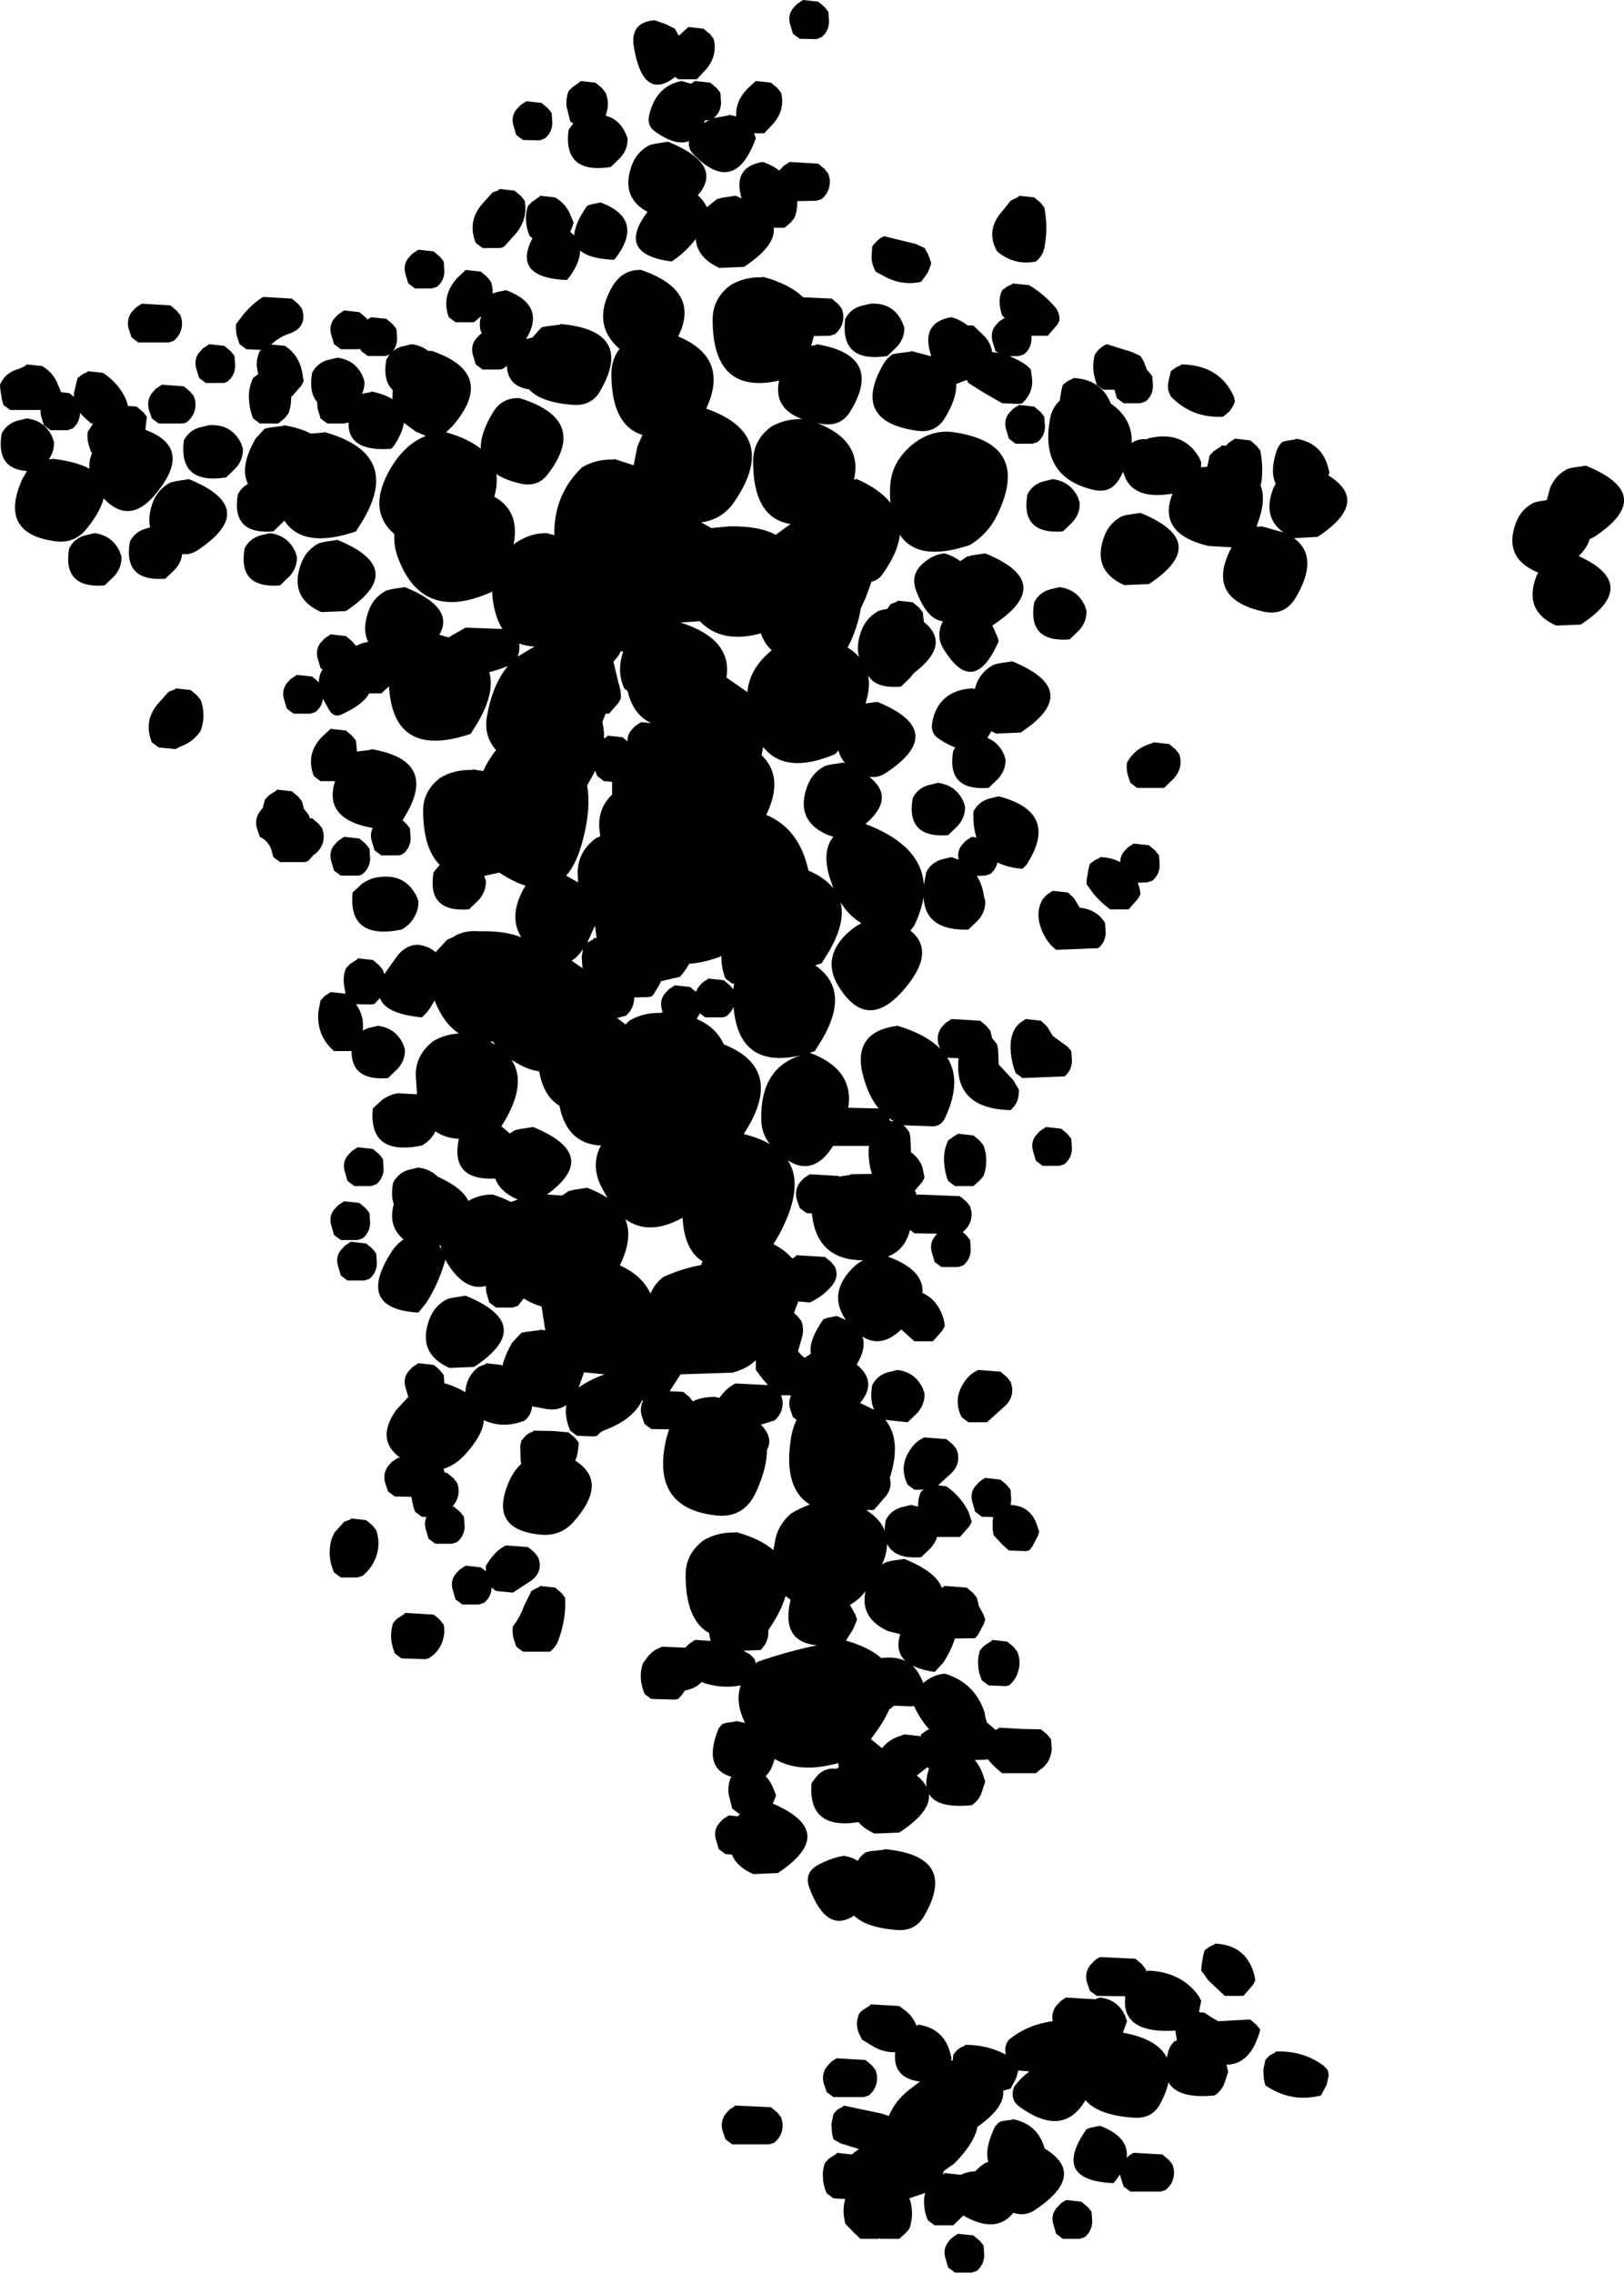 <?xml version="1.0" encoding="UTF-8" standalone="no"?>
<svg xmlns:xlink="http://www.w3.org/1999/xlink" height="336.8px" width="240.65px" xmlns="http://www.w3.org/2000/svg">
  <g transform="matrix(1.0, 0.0, 0.0, 1.0, 120.3, 168.4)">
    <path d="M47.4 -116.25 L48.7 -115.65 49.15 -114.9 49.45 -114.15 49.65 -113.6 49.9 -113.35 50.45 -112.65 50.55 -111.15 Q50.5 -109.75 49.45 -108.9 L48.7 -108.65 46.2 -108.65 45.2 -109.4 44.85 -110.65 43.2 -110.65 42.2 -111.4 41.8 -112.95 Q41.55 -114.45 41.95 -115.9 L42.5 -116.6 43.2 -117.15 43.7 -117.4 47.4 -116.25 M53.2 -113.4 L53.95 -113.95 54.25 -114.1 54.65 -114.25 54.7 -114.4 Q60.45 -114.35 62.55 -109.6 L62.7 -108.9 62.4 -108.2 61.9 -107.45 60.95 -106.65 Q56.35 -106.4 53.2 -109.65 L52.85 -110.45 Q52.7 -111.15 52.85 -111.9 L53.2 -113.4 M58.6 -99.25 L58.95 -100.9 59.55 -101.55 60.65 -102.25 60.7 -102.4 61.35 -102.35 61.8 -102.8 62.7 -103.4 64.95 -103.15 65.9 -102.35 66.45 -101.65 Q66.9 -99.45 66.65 -97.15 L66.5 -96.45 Q67.35 -94.4 66.1 -90.95 L65.9 -90.35 66.7 -90.4 69.9 -89.5 Q66.7 -91.75 68.4 -96.1 L68.75 -96.75 Q67.85 -98.45 68.85 -101.55 69.1 -102.3 69.7 -102.9 L70.2 -103.05 71.7 -103.3 71.7 -103.4 Q75.55 -102.8 76.5 -99.15 L76.7 -98.4 76.55 -97.95 Q82.85 -94.05 74.95 -88.85 L71.45 -88.65 Q75.3 -85.85 71.65 -79.75 70.0 -77.05 66.8 -77.8 58.2 -79.75 62.2 -87.3 L58.75 -87.5 Q51.1 -89.35 53.45 -95.25 47.2 -94.2 46.15 -98.5 L45.55 -97.4 Q44.3 -95.25 41.8 -95.8 33.7 -97.65 35.3 -106.35 35.6 -108.0 36.75 -109.05 L36.75 -109.15 37.0 -110.65 37.2 -111.4 37.95 -111.95 38.25 -112.1 38.65 -112.25 38.7 -112.4 Q42.9 -112.2 44.3 -108.6 47.55 -106.35 47.4 -102.75 48.35 -103.45 49.7 -103.3 L49.7 -103.4 Q54.95 -104.75 57.4 -100.6 L57.7 -99.9 57.65 -99.15 58.6 -99.25 M48.7 -92.4 Q59.35 -88.05 49.95 -81.85 L46.3 -81.7 Q41.35 -83.9 43.4 -89.1 44.15 -90.95 45.95 -91.9 L46.7 -92.1 48.7 -92.4 M112.7 -99.1 L114.7 -99.4 Q125.35 -95.05 115.95 -88.85 L115.25 -88.5 Q114.95 -87.3 113.65 -86.0 122.9 -81.75 113.95 -75.85 L110.3 -75.7 Q105.35 -77.9 107.4 -83.1 L107.65 -83.55 107.3 -83.7 Q102.35 -85.9 104.4 -91.1 105.15 -92.95 106.95 -93.9 L107.7 -94.1 108.9 -94.3 109.4 -96.1 Q110.15 -97.95 111.95 -98.9 L112.7 -99.1 M30.7 -139.4 L32.95 -139.15 33.9 -138.35 34.45 -137.65 Q35.05 -134.65 34.45 -131.65 34.2 -130.45 33.2 -129.65 30.05 -129.0 27.45 -131.15 25.65 -134.35 28.35 -137.25 L29.45 -138.65 30.25 -139.05 30.65 -139.25 30.7 -139.4 M-14.55 -162.65 Q-13.95 -160.25 -15.6 -158.2 L-17.05 -156.65 -19.8 -156.65 -20.25 -157.0 Q-24.95 -153.35 -26.35 -161.3 -27.05 -165.1 -23.3 -165.4 L-21.6 -164.8 -20.3 -164.15 -19.7 -163.1 -19.6 -163.2 -18.3 -164.4 -16.05 -164.15 -15.1 -163.35 -14.55 -162.65 M2.55 -165.15 Q2.5 -163.75 1.45 -162.9 L0.7 -162.6 -1.8 -162.65 -2.8 -163.4 -3.25 -164.9 Q-3.55 -166.2 -2.8 -167.15 L-2.2 -167.8 -1.3 -168.4 0.95 -168.15 1.9 -167.35 2.45 -166.65 2.55 -165.15 M-23.35 -149.0 Q-24.45 -149.85 -24.1 -151.35 -23.1 -155.65 -19.3 -156.4 L-17.9 -156.0 -17.3 -156.4 -15.05 -156.15 -14.1 -155.35 -13.55 -154.65 -13.45 -153.15 Q-13.5 -151.75 -14.55 -150.9 L-12.3 -151.3 -12.3 -151.4 -11.2 -151.15 Q-11.35 -153.35 -9.6 -155.2 L-8.3 -156.4 -6.05 -156.15 -5.1 -155.35 -4.55 -154.65 Q-3.95 -152.25 -5.6 -150.2 L-7.05 -148.65 -8.55 -148.65 -8.3 -147.9 Q-11.45 -139.2 -17.6 -145.6 -18.35 -146.4 -18.2 -147.5 -20.2 -146.7 -23.35 -149.0 M-23.25 -147.1 L-21.3 -147.4 Q-12.95 -144.0 -16.9 -139.45 -16.1 -138.8 -15.55 -137.7 L-14.05 -138.9 -13.3 -139.1 -11.3 -139.4 -10.4 -139.0 Q-11.8 -143.65 -7.3 -144.4 -5.85 -143.95 -4.8 -143.1 L-4.8 -143.15 -4.2 -143.8 -3.3 -144.4 0.95 -144.15 1.9 -143.35 2.45 -142.65 2.65 -141.9 Q2.85 -140.1 1.45 -138.9 L0.7 -138.65 -2.15 -138.6 -2.15 -138.4 Q-2.15 -137.25 -2.55 -136.15 L-3.1 -135.45 -4.05 -134.65 -5.65 -134.65 Q-5.3 -132.0 -10.05 -128.85 L-13.7 -128.7 Q-17.0 -130.2 -17.2 -133.0 -18.35 -131.45 -20.05 -130.15 L-20.8 -129.65 Q-29.1 -130.75 -24.35 -137.0 -28.5 -139.25 -26.6 -144.1 -25.85 -145.95 -24.05 -146.9 L-23.25 -147.1 M-31.1 -155.35 L-30.55 -154.65 Q-29.95 -153.15 -30.45 -151.6 L-30.55 -151.25 Q-28.55 -150.75 -27.6 -148.65 L-27.3 -147.9 Q-27.25 -146.25 -28.4 -145.0 L-29.8 -143.65 Q-36.9 -142.55 -36.05 -149.15 L-35.35 -150.1 -35.8 -150.4 -36.35 -152.65 Q-36.45 -153.8 -36.05 -154.9 L-35.45 -155.5 -34.35 -156.25 -34.3 -156.4 -32.05 -156.15 -31.1 -155.35 M-32.75 -138.1 L-31.3 -138.4 Q-24.9 -136.0 -28.85 -130.45 L-29.3 -129.9 Q-32.95 -130.05 -34.35 -131.3 -34.3 -129.65 -35.85 -127.45 L-36.3 -126.9 Q-44.45 -127.25 -41.4 -133.1 L-41.8 -133.4 Q-42.3 -134.5 -42.35 -135.65 -42.45 -136.8 -42.05 -137.9 L-41.45 -138.5 -40.35 -139.25 -40.3 -139.4 -38.05 -139.15 Q-36.6 -138.3 -35.9 -136.85 L-35.3 -135.4 -35.55 -134.65 -35.8 -134.05 -35.2 -133.5 Q-35.15 -135.25 -33.3 -137.9 L-32.75 -138.1 M-15.85 -150.55 L-16.0 -150.15 -15.25 -150.6 -15.3 -150.6 -15.85 -150.55 M2.95 -124.15 L3.9 -123.35 4.45 -122.65 4.65 -121.9 Q4.85 -120.1 3.45 -118.9 L2.7 -118.65 0.3 -118.6 -0.1 -117.15 0.7 -117.3 0.7 -117.4 Q10.8 -115.7 5.65 -107.35 4.3 -105.25 1.75 -105.55 L0.85 -105.7 Q7.55 -103.05 6.25 -97.35 L6.7 -97.4 Q10.05 -95.9 11.65 -93.9 11.55 -94.95 11.6 -96.15 11.7 -99.8 14.75 -102.4 17.5 -104.7 20.7 -104.4 32.75 -102.8 27.4 -91.95 26.1 -89.3 23.45 -87.65 15.75 -85.05 13.05 -89.15 12.75 -86.5 10.5 -83.35 9.9 -82.45 8.85 -82.2 L7.95 -79.75 7.25 -78.25 Q6.95 -76.1 5.8 -73.45 L5.3 -72.45 Q6.3 -71.85 7.0 -71.05 6.5 -72.8 7.4 -75.1 8.15 -76.95 9.95 -77.9 L10.7 -78.1 11.15 -78.15 11.7 -78.9 12.65 -79.25 12.7 -79.4 14.95 -79.15 15.9 -78.35 16.45 -77.65 16.6 -76.25 Q20.75 -72.9 15.1 -68.65 L14.6 -68.0 13.2 -66.65 Q9.5 -66.35 8.35 -68.3 8.7 -66.45 7.95 -64.15 L9.7 -64.4 Q20.35 -60.05 10.95 -53.85 9.85 -53.1 8.5 -53.3 12.5 -50.2 7.95 -46.3 16.25 -43.15 16.6 -37.25 L16.95 -39.15 Q17.7 -40.6 19.25 -41.05 L20.7 -41.4 21.75 -41.0 Q21.5 -42.25 22.2 -43.15 L22.8 -43.8 23.7 -44.4 24.4 -44.3 Q23.85 -45.95 23.95 -48.15 24.7 -49.6 26.25 -50.05 L27.7 -50.4 Q36.85 -48.0 31.8 -40.25 L31.2 -39.65 Q29.0 -39.85 27.5 -40.6 27.3 -39.6 26.45 -38.9 L25.7 -38.65 24.45 -38.6 Q25.25 -37.35 25.5 -35.65 L25.7 -34.9 Q25.75 -33.25 24.6 -32.0 L23.2 -30.65 Q16.8 -30.45 16.55 -35.45 16.25 -33.45 15.15 -31.2 L14.6 -30.5 Q18.45 -27.45 13.8 -21.95 8.2 -15.25 3.9 -22.35 1.6 -26.2 4.75 -29.6 5.95 -30.9 7.35 -31.6 5.5 -32.7 4.25 -34.7 5.15 -31.25 1.75 -26.15 L1.45 -25.65 0.5 -25.35 Q6.25 -21.4 0.75 -13.15 L0.45 -12.65 -0.3 -12.4 Q6.3 -9.95 5.4 -4.25 L9.9 -4.15 Q8.5 -5.85 7.7 -8.6 5.7 -15.5 12.7 -16.4 16.9 -15.15 19.0 -13.0 L18.95 -13.15 Q18.25 -14.8 19.2 -16.15 L19.8 -16.8 20.7 -17.4 24.95 -17.15 25.9 -16.35 26.45 -15.65 26.65 -14.9 26.7 -14.55 26.9 -14.35 27.45 -13.65 27.6 -12.9 27.7 -10.65 29.85 -8.35 30.7 -6.9 30.65 -6.15 Q30.5 -4.8 29.45 -3.9 20.95 -4.1 21.75 -11.6 L20.2 -11.65 20.0 -11.8 Q22.35 -8.25 19.7 -2.65 19.2 -1.65 18.1 -1.5 L13.6 -1.65 13.9 -1.35 14.45 -0.65 14.6 0.1 14.7 2.35 Q15.95 3.25 16.4 4.6 L16.7 6.1 16.35 6.75 15.25 8.05 15.45 8.35 15.5 8.7 15.7 8.6 21.95 8.85 22.9 9.65 23.45 10.35 23.65 11.1 Q23.85 12.9 22.45 14.1 L22.35 14.15 22.9 14.65 23.45 15.35 23.55 16.85 Q23.5 18.2 22.45 19.1 L21.7 19.35 19.2 19.35 18.2 18.6 17.75 17.05 Q17.45 15.8 18.2 14.85 L18.55 14.4 15.2 14.35 14.55 13.85 14.45 14.2 Q13.65 16.9 11.25 17.8 16.65 19.75 16.4 23.2 18.8 24.25 19.6 27.35 L19.7 28.1 19.35 28.75 17.95 30.35 15.2 30.35 13.25 28.6 Q10.3 31.45 7.5 29.65 8.1 31.4 6.65 33.8 9.8 36.35 7.15 39.5 L9.25 40.5 Q8.55 39.15 8.95 36.85 9.7 35.4 11.25 34.95 L12.7 34.6 Q15.35 34.95 16.45 37.35 L16.7 38.1 Q16.75 39.75 15.6 41.0 L14.2 42.35 10.9 42.0 Q13.35 45.05 11.55 50.6 11.95 51.95 11.05 53.2 L9.2 55.35 8.25 55.35 8.1 55.4 Q10.1 56.65 10.8 58.4 10.8 57.65 10.95 56.85 11.7 55.4 13.25 54.95 L14.7 54.6 15.75 54.85 Q15.7 53.65 16.2 52.6 L16.6 52.35 15.2 52.35 14.2 51.6 Q13.0 49.2 14.25 46.95 15.2 45.2 16.7 44.6 L19.95 44.85 20.9 45.65 21.45 46.35 Q22.25 48.55 20.45 50.1 L18.7 51.7 19.95 51.85 Q22.15 53.4 23.25 55.7 L23.7 57.1 23.35 57.75 21.95 59.35 18.55 59.35 Q18.3 60.25 17.6 61.0 L16.2 62.35 Q12.2 62.65 11.15 60.35 11.15 61.75 10.4 63.45 L10.95 63.1 11.7 62.9 13.7 62.6 Q18.5 64.55 19.25 66.9 L19.7 66.6 22.95 66.85 23.9 67.65 24.45 68.35 24.65 69.1 24.7 69.5 25.45 70.85 25.7 71.6 25.45 72.3 24.65 73.8 24.2 74.35 21.2 74.4 Q20.6 76.25 19.5 77.95 L18.2 79.35 Q16.15 79.05 14.9 78.4 15.85 79.3 16.45 80.85 L16.5 81.0 Q17.95 79.75 19.7 79.6 24.15 80.95 25.6 85.35 L25.7 86.0 25.95 86.85 26.9 87.65 27.2 87.95 27.25 87.9 27.65 87.75 27.7 87.6 31.2 87.8 33.95 87.85 34.9 88.65 35.45 89.35 35.55 90.8 Q35.4 92.8 33.75 93.9 L33.2 94.35 28.2 94.35 27.25 93.55 26.5 92.8 26.1 92.3 25.7 92.35 24.15 92.4 Q25.0 93.4 25.45 94.85 L25.7 95.6 25.2 97.1 Q24.85 98.3 23.7 99.1 18.55 99.6 17.35 97.4 17.7 100.05 12.95 103.15 L9.3 103.3 Q7.75 102.6 6.9 101.6 -0.6 102.8 -0.05 95.85 L0.5 95.1 Q1.7 93.45 3.7 93.7 L3.7 93.6 4.0 93.55 3.9 92.85 Q-1.75 94.45 -5.5 92.25 L-5.8 93.1 Q-6.1 94.05 -6.85 94.8 -6.3 95.35 -5.9 96.15 L-5.3 97.6 -5.55 98.3 -5.8 98.85 Q4.1 103.1 -5.05 109.15 L-8.7 109.3 Q-11.15 108.2 -11.85 106.4 L-12.8 106.35 -13.8 105.6 -14.25 104.05 Q-14.55 102.8 -13.8 101.85 L-13.2 101.2 -12.3 100.6 -10.95 100.75 -10.65 100.35 -10.8 100.35 -11.8 99.6 -12.35 97.35 Q-12.45 96.15 -12.05 95.1 L-11.9 94.9 Q-16.25 93.65 -13.8 87.7 L-13.3 87.1 -12.75 86.9 -11.3 86.7 -11.3 86.6 -9.9 86.9 -10.2 86.25 Q-11.3 83.6 -10.55 81.35 -13.55 81.9 -16.35 80.85 -17.2 81.8 -18.8 82.1 L-19.3 82.8 -19.8 83.35 -20.3 83.45 -23.8 83.35 -24.8 82.6 -25.05 81.85 Q-25.65 79.95 -25.05 78.1 L-24.5 77.35 Q-23.6 76.05 -22.3 75.7 L-22.3 75.6 -18.75 75.75 -18.2 75.2 -17.3 74.6 -15.0 74.75 -15.15 74.05 -15.2 73.6 Q-18.75 71.65 -18.7 64.85 -18.65 61.8 -16.05 59.85 -13.95 58.6 -11.3 58.7 L-11.3 58.6 Q-7.65 59.6 -5.7 61.3 L-5.35 59.45 Q-4.8 57.35 -3.05 55.85 -1.7 55.05 -0.3 54.55 -4.25 52.1 -3.1 44.75 -2.85 43.15 -2.25 42.0 L-2.8 41.6 -3.05 40.85 Q-3.6 39.55 -3.1 38.45 L-3.15 38.35 -4.55 38.35 -4.35 39.1 Q-4.15 40.9 -5.55 42.1 L-7.55 42.7 Q-5.65 44.65 -6.65 46.45 -6.65 49.1 -8.2 52.55 -10.0 56.65 -14.25 56.15 -24.0 55.05 -21.55 44.7 L-21.15 43.4 -23.8 43.35 -24.8 42.6 -25.05 41.85 Q-25.65 40.4 -25.0 39.15 L-25.15 39.1 Q-26.5 41.95 -30.65 43.5 -31.3 43.7 -31.8 44.35 L-32.3 44.45 -34.8 44.35 -35.8 43.6 Q-36.45 42.15 -36.45 40.6 L-36.4 39.8 Q-37.55 40.65 -39.25 40.4 L-41.45 40.0 Q-41.55 41.25 -42.55 42.1 -45.75 43.35 -48.6 42.05 -48.75 44.25 -51.35 47.1 -52.85 48.75 -54.6 49.25 L-54.55 49.35 -54.4 49.8 -54.05 49.85 -53.1 50.65 -52.55 51.35 Q-51.9 53.25 -53.25 54.85 L-53.05 54.85 -52.1 55.65 -51.55 56.35 -51.45 57.85 Q-51.5 59.2 -52.55 60.1 L-53.3 60.35 -55.8 60.35 -56.8 59.6 -57.25 58.05 Q-57.45 57.15 -57.1 56.4 L-57.8 56.35 -58.8 55.6 -59.05 54.85 -59.35 53.4 -61.8 53.35 -62.8 52.6 -63.05 51.85 Q-63.75 50.2 -62.8 48.85 L-62.2 48.2 -61.3 47.6 -61.0 47.6 Q-64.7 44.95 -61.6 40.55 L-59.8 38.6 -60.25 37.05 Q-60.55 35.8 -59.8 34.85 L-59.2 34.2 -58.3 33.6 -56.05 33.85 Q-55.55 34.2 -55.1 34.65 L-54.55 35.35 -54.45 36.6 -54.3 36.6 Q-52.55 37.15 -51.35 37.9 L-51.25 37.1 Q-50.85 35.2 -49.3 34.1 L-48.35 33.75 -48.3 33.6 -46.05 33.85 -45.85 34.0 Q-45.5 32.45 -44.4 30.55 L-43.05 29.1 -42.3 28.95 -40.3 28.7 -40.3 28.6 -39.5 28.75 -40.05 25.2 Q-41.45 24.8 -42.7 24.0 L-43.55 25.1 -44.3 25.35 -46.8 25.35 -47.8 24.6 -48.25 23.05 -48.3 22.15 Q-51.45 23.0 -54.1 18.65 L-54.3 18.25 Q-55.1 21.15 -56.6 23.8 L-57.2 24.75 -58.3 26.1 Q-67.65 25.55 -62.35 17.2 -61.6 16.0 -60.5 15.25 -62.85 13.3 -61.95 10.05 -62.4 8.75 -62.05 6.85 -61.3 5.4 -59.75 4.95 L-58.3 4.6 Q-56.55 4.85 -55.45 5.95 -51.8 7.6 -50.9 9.55 -49.25 8.6 -47.3 8.6 -45.75 9.1 -44.6 9.7 L-43.55 9.35 -43.7 9.3 Q-46.25 8.15 -46.9 6.25 -53.65 6.55 -52.3 0.35 -54.35 0.25 -55.75 -0.75 L-55.8 -0.7 Q-56.5 0.65 -57.8 1.35 -65.75 2.95 -65.05 -4.15 L-63.65 -5.45 Q-62.35 -6.3 -61.3 -6.4 L-58.5 -6.25 -58.7 -9.15 Q-58.65 -12.2 -56.05 -14.15 -54.35 -15.15 -52.3 -15.25 -54.6 -16.8 -55.9 -20.15 L-56.55 -19.05 Q-57.05 -18.3 -57.8 -17.65 -63.15 -18.15 -64.0 -20.5 L-64.8 -19.65 -65.3 -19.55 -67.55 -19.6 Q-66.3 -17.9 -66.55 -15.7 L-65.75 -16.05 -64.3 -16.4 Q-61.65 -16.05 -60.55 -13.65 L-60.3 -12.9 Q-60.25 -11.25 -61.4 -10.0 L-62.8 -8.65 Q-68.25 -8.2 -68.2 -12.65 L-68.3 -12.65 -70.8 -12.65 Q-73.5 -15.0 -73.1 -18.65 L-72.8 -20.15 -72.2 -20.8 -71.3 -21.4 -69.1 -21.15 -69.35 -22.65 Q-69.45 -23.85 -69.05 -24.9 L-68.45 -25.55 -67.35 -26.25 -67.3 -26.4 -65.05 -26.15 -64.1 -25.35 -63.55 -24.65 -63.35 -24.05 -61.4 -26.8 Q-60.05 -28.45 -58.3 -28.4 -56.75 -28.2 -55.75 -27.3 L-54.05 -29.15 -53.15 -29.55 Q-51.55 -30.6 -49.3 -30.4 -45.45 -30.5 -43.05 -29.5 -45.0 -32.6 -42.65 -36.8 L-42.4 -37.15 Q-44.2 -37.7 -46.3 -39.1 L-48.55 -38.6 -48.3 -37.9 Q-48.25 -36.25 -49.4 -35.0 L-50.8 -33.65 Q-57.1 -33.15 -56.05 -39.15 L-55.15 -40.25 Q-57.55 -42.65 -57.6 -48.15 -57.65 -51.2 -55.05 -53.15 -52.95 -54.4 -50.3 -54.3 L-50.3 -54.4 -48.7 -54.15 Q-47.95 -55.8 -46.8 -57.25 L-47.0 -57.5 Q-48.6 -59.5 -48.15 -62.2 -47.35 -66.9 -45.05 -69.7 -46.4 -69.15 -47.8 -68.8 -46.8 -65.35 -50.25 -60.15 L-50.55 -59.65 Q-62.05 -55.8 -62.65 -66.7 L-63.8 -65.65 -65.6 -65.65 Q-66.45 -64.0 -69.75 -62.5 -70.8 -62.05 -71.5 -63.15 L-72.45 -64.85 Q-72.6 -63.65 -73.55 -62.9 L-74.3 -62.65 -76.8 -62.65 -77.8 -63.4 -78.25 -64.9 Q-78.55 -66.2 -77.8 -67.15 L-77.2 -67.8 -76.3 -68.4 -74.05 -68.15 -73.1 -67.35 -73.05 -67.3 Q-73.05 -68.35 -72.5 -69.2 L-72.8 -69.4 -73.25 -70.9 Q-73.55 -72.2 -72.8 -73.15 L-72.2 -73.8 -71.3 -74.4 -69.05 -74.15 -68.1 -73.35 -67.55 -72.7 -66.75 -73.05 -65.75 -73.3 Q-66.7 -75.25 -65.6 -78.1 -64.85 -79.95 -63.05 -80.9 L-62.25 -81.1 -60.3 -81.4 Q-52.8 -78.35 -55.2 -74.35 L-53.85 -73.95 -51.3 -75.4 -45.85 -75.2 Q-47.15 -77.2 -47.4 -80.8 L-47.55 -80.65 Q-57.7 -76.1 -61.3 -85.7 -62.0 -87.55 -61.85 -89.25 -66.0 -92.8 -62.45 -98.95 -60.3 -102.6 -57.2 -103.8 L-58.7 -104.45 -60.45 -105.75 Q-60.65 -104.3 -61.85 -102.45 L-62.3 -101.9 Q-68.8 -101.4 -68.65 -105.8 L-69.3 -105.65 -71.8 -105.65 -72.8 -106.4 -73.25 -107.9 -73.3 -108.85 Q-74.55 -110.2 -74.05 -113.15 -73.3 -114.6 -71.75 -115.05 L-70.3 -115.4 Q-67.65 -115.05 -66.55 -112.65 L-66.3 -111.9 Q-66.25 -110.9 -66.65 -110.05 L-65.3 -110.3 -65.3 -110.4 Q-63.35 -110.0 -62.15 -109.25 L-62.1 -110.6 Q-63.6 -112.0 -63.05 -115.15 L-62.55 -115.9 Q-62.9 -115.65 -63.3 -115.65 L-65.8 -115.65 -66.8 -116.4 -66.9 -116.7 -67.3 -116.65 -69.8 -116.65 -70.8 -117.4 -71.25 -118.9 Q-71.55 -120.2 -70.8 -121.15 L-70.2 -121.8 -69.3 -122.4 -67.05 -122.15 -66.1 -121.35 -65.85 -121.05 -65.3 -121.4 -63.05 -121.15 -62.1 -120.35 -61.55 -119.65 -61.45 -118.15 Q-61.5 -117.1 -62.1 -116.35 -61.5 -116.85 -60.75 -117.05 L-59.3 -117.4 Q-57.85 -117.2 -56.85 -116.4 L-56.3 -116.4 Q-46.55 -113.05 -53.25 -105.25 L-54.2 -104.35 Q-50.9 -103.4 -49.05 -101.9 -49.15 -104.05 -47.4 -107.05 -46.0 -109.55 -43.3 -109.4 -32.9 -106.2 -39.15 -98.1 -40.65 -96.15 -43.2 -96.75 -45.4 -97.25 -46.75 -98.15 -46.55 -96.6 -47.05 -94.8 -43.2 -92.65 -44.2 -87.7 L-43.9 -87.95 Q-41.65 -89.45 -39.3 -89.4 L-38.15 -89.1 -38.15 -90.1 Q-37.9 -95.45 -34.05 -99.15 -31.95 -100.4 -29.3 -100.3 L-29.3 -100.4 -26.4 -99.45 -25.85 -102.25 -25.1 -103.95 Q-29.75 -105.4 -29.7 -113.15 -29.65 -115.2 -28.5 -116.7 -32.7 -120.35 -29.65 -125.8 -28.1 -128.5 -25.3 -128.4 -16.4 -125.35 -19.8 -118.55 -12.15 -115.35 -15.65 -107.85 -4.7 -104.0 -11.45 -94.1 -13.25 -91.4 -16.4 -91.0 L-14.9 -90.15 -12.3 -90.4 Q-7.85 -90.5 -5.35 -89.15 L-3.15 -90.75 Q-8.75 -91.6 -8.7 -100.15 -8.65 -103.2 -6.05 -105.15 -4.0 -106.35 -1.45 -106.3 -5.75 -107.9 -4.85 -112.0 -14.75 -109.8 -14.7 -121.15 -14.65 -124.2 -12.05 -126.15 -9.95 -127.4 -7.3 -127.3 L-7.3 -127.4 Q-3.25 -126.3 -1.3 -124.35 L2.95 -124.15 M-37.3 -120.4 Q-26.15 -119.4 -31.4 -110.4 -32.65 -108.25 -35.3 -108.4 -40.15 -108.75 -41.9 -110.7 -45.05 -111.15 -45.2 -114.2 L-45.55 -113.9 Q-45.9 -113.65 -46.3 -113.65 L-48.8 -113.65 -49.8 -114.4 -50.25 -115.9 Q-50.55 -117.2 -49.8 -118.15 L-49.2 -118.8 -48.9 -119.0 Q-49.45 -120.05 -49.0 -121.55 L-50.05 -120.65 -52.8 -120.65 -53.8 -121.4 Q-54.95 -124.55 -52.55 -127.2 L-51.3 -128.4 -49.05 -128.15 -48.1 -127.35 -47.55 -126.65 Q-47.25 -125.75 -47.3 -124.9 L-46.75 -125.1 -45.3 -125.4 Q-39.3 -123.15 -42.35 -118.15 L-41.35 -118.4 -41.35 -118.45 -40.05 -119.9 -39.3 -120.05 -37.3 -120.3 -37.3 -120.4 M29.7 -126.4 L32.2 -126.15 Q34.35 -124.85 36.0 -122.95 36.75 -122.1 36.7 -120.9 L36.35 -120.25 34.95 -118.65 32.55 -118.65 32.55 -118.15 Q32.5 -116.75 31.45 -115.9 L30.7 -115.65 29.3 -115.6 Q30.65 -115.1 31.85 -114.25 L32.45 -113.65 32.65 -112.15 Q32.75 -110.5 31.7 -109.2 L31.2 -108.65 30.7 -108.55 28.2 -108.65 25.5 -110.2 23.2 -111.65 22.95 -112.1 21.4 -111.5 Q21.5 -109.35 19.65 -106.35 18.3 -104.25 15.75 -104.55 5.7 -105.9 10.6 -114.45 11.1 -115.3 11.95 -115.9 L12.7 -116.05 14.7 -116.3 14.7 -116.4 17.7 -115.6 17.6 -115.95 Q16.15 -120.65 20.7 -121.4 22.05 -121.0 23.05 -120.2 L23.95 -120.15 25.6 -118.55 Q26.45 -117.65 26.7 -116.4 L26.65 -116.25 27.65 -116.1 27.2 -116.4 26.75 -117.9 Q26.45 -119.2 27.2 -120.15 L27.8 -120.8 28.6 -121.3 28.2 -121.65 Q27.95 -122.4 27.85 -123.2 27.7 -124.3 28.2 -125.4 L28.95 -125.95 29.25 -126.1 29.65 -126.25 29.7 -126.4 M16.7 -131.65 L17.15 -130.9 17.45 -130.15 17.7 -129.4 17.45 -128.65 17.15 -127.95 16.2 -126.65 Q13.4 -126.0 10.75 -127.45 L9.45 -128.15 9.1 -128.95 Q8.85 -129.65 8.85 -130.4 L8.95 -131.9 9.55 -132.6 10.2 -133.15 10.7 -133.4 15.4 -132.25 16.7 -131.65 M8.7 -123.4 Q12.05 -123.6 13.4 -120.65 L13.7 -119.9 Q13.75 -118.25 12.6 -117.0 L11.2 -115.65 Q4.1 -114.55 4.95 -121.15 5.7 -122.6 7.25 -123.05 L8.7 -123.4 M22.95 -85.9 L23.7 -86.1 25.7 -86.4 Q36.35 -82.05 26.95 -75.85 L26.75 -75.7 27.45 -74.15 27.7 -73.4 Q23.95 -64.85 19.45 -72.35 18.55 -73.85 19.1 -75.6 L19.4 -76.35 Q17.05 -76.6 15.45 -80.9 14.5 -83.4 16.75 -85.15 18.2 -86.3 19.7 -86.4 21.0 -86.0 22.0 -85.25 L22.95 -85.9 M34.55 -105.15 Q34.5 -103.75 33.45 -102.9 L32.7 -102.65 30.2 -102.65 29.2 -103.4 28.75 -104.9 Q28.45 -106.2 29.2 -107.15 L29.8 -107.8 30.7 -108.4 32.95 -108.15 33.9 -107.35 34.45 -106.65 34.55 -105.15 M35.7 -97.4 Q38.35 -97.05 39.45 -94.65 L39.7 -93.9 Q39.75 -92.25 38.6 -91.0 L37.2 -89.65 Q30.9 -89.15 31.95 -95.15 32.7 -96.6 34.25 -97.05 L35.7 -97.4 M36.7 -81.4 Q39.35 -81.05 40.45 -78.65 L40.7 -77.9 Q40.75 -76.25 39.6 -75.0 L38.2 -73.65 Q31.9 -73.15 32.95 -79.15 33.7 -80.6 35.25 -81.05 L36.7 -81.4 M29.7 -70.4 Q40.35 -66.05 30.95 -59.85 L27.3 -59.7 26.6 -60.05 26.0 -59.05 Q27.65 -58.4 28.45 -56.65 L28.7 -55.9 Q28.75 -54.25 27.6 -53.0 L26.2 -51.65 Q19.9 -51.15 20.95 -57.15 L21.25 -57.65 Q20.05 -58.05 18.65 -59.05 17.55 -59.85 17.85 -61.4 18.75 -66.05 23.7 -66.4 L24.15 -66.3 24.4 -67.1 Q25.15 -68.95 26.95 -69.9 L27.7 -70.1 29.7 -70.4 M22.45 -49.65 L22.7 -48.9 Q22.75 -47.25 21.6 -46.0 L20.2 -44.65 Q13.9 -44.15 14.95 -50.15 15.7 -51.6 17.25 -52.05 L18.7 -52.4 Q21.35 -52.05 22.45 -49.65 M4.95 -55.3 Q4.2 -56.15 3.95 -57.2 L3.45 -56.65 Q-3.9 -53.55 -7.2 -57.7 L-7.45 -56.5 Q-4.05 -53.25 -6.75 -47.65 -1.85 -45.6 -0.5 -39.4 1.95 -38.35 3.2 -36.75 L2.65 -38.35 Q1.45 -42.35 3.2 -44.4 L2.3 -44.7 Q-2.65 -46.9 -0.6 -52.1 0.15 -53.95 1.95 -54.9 L2.7 -55.1 4.7 -55.4 4.95 -55.3 M42.7 -41.4 Q44.4 -41.35 45.7 -40.65 45.7 -41.5 46.2 -42.15 L46.8 -42.8 47.7 -43.4 49.95 -43.15 50.9 -42.35 51.45 -41.65 51.55 -40.15 Q51.5 -38.75 50.45 -37.9 L49.7 -37.65 48.3 -37.6 48.6 -36.65 48.7 -35.9 48.35 -35.25 46.95 -33.65 44.2 -33.65 Q42.85 -34.65 41.75 -35.95 L40.7 -37.4 40.75 -38.15 41.0 -39.65 41.2 -40.4 41.95 -40.95 42.25 -41.1 42.65 -41.25 42.7 -41.4 M35.7 -36.4 L37.95 -36.15 38.85 -35.3 39.7 -33.9 Q42.2 -33.65 43.45 -31.65 L43.55 -30.15 Q43.5 -28.8 42.45 -27.9 L36.2 -27.65 Q34.45 -29.05 33.8 -31.35 33.2 -33.4 34.2 -35.15 L34.8 -35.8 35.7 -36.4 M-16.65 -76.35 L-19.45 -76.15 Q-11.75 -73.7 -12.65 -68.0 L-9.55 -65.85 Q-9.25 -69.1 -6.45 -71.6 L-5.95 -72.05 Q-7.05 -73.05 -7.55 -74.55 -13.35 -72.95 -16.6 -76.35 L-16.65 -76.35 M-28.65 -67.2 Q-28.25 -66.1 -28.3 -64.9 L-28.65 -64.25 -30.05 -62.65 -30.55 -62.65 -31.05 -61.4 Q-30.75 -60.3 -30.8 -58.95 L-30.35 -59.25 -30.3 -59.4 -28.05 -59.15 -27.3 -58.55 Q-27.35 -59.45 -26.8 -60.15 L-26.2 -60.8 -25.3 -61.4 -23.8 -61.25 Q-26.45 -62.45 -27.3 -66.0 L-27.8 -66.4 Q-28.3 -67.5 -28.4 -68.65 -28.5 -70.3 -27.95 -71.85 L-28.25 -71.9 -28.3 -71.9 -28.65 -71.25 -29.4 -70.35 -28.65 -67.2 M-29.6 -52.55 L-30.8 -52.65 -31.8 -53.4 -32.1 -54.2 -32.3 -53.8 -33.3 -52.0 Q-32.7 -48.65 -33.9 -44.05 -34.8 -40.45 -36.4 -38.65 L-34.65 -37.65 -34.7 -39.15 Q-34.65 -42.2 -32.05 -44.15 L-31.35 -44.5 -31.45 -45.25 Q-31.85 -48.5 -29.6 -50.65 L-29.6 -52.55 M-12.8 -23.4 Q-13.45 -25.05 -13.4 -26.8 L-13.55 -26.65 Q-16.15 -25.7 -18.15 -25.6 -18.75 -24.55 -19.55 -23.65 L-22.35 -23.0 -22.6 -22.45 -23.55 -20.9 Q-23.9 -20.65 -24.3 -20.65 L-26.3 -20.6 -26.35 -20.15 Q-26.5 -18.8 -27.55 -17.9 L-28.85 -17.55 -27.6 -16.6 -27.05 -17.15 Q-24.95 -18.4 -22.3 -18.3 L-22.3 -18.4 -22.1 -18.4 -22.25 -18.95 Q-22.55 -20.2 -21.8 -21.15 L-21.2 -21.8 -20.3 -22.4 -18.05 -22.15 -17.2 -21.45 -16.8 -22.15 -16.2 -22.8 -15.3 -23.4 -13.05 -23.15 -12.1 -22.35 -11.65 -21.8 -11.5 -22.65 -11.8 -22.65 -12.8 -23.4 M-12.55 -17.9 Q-12.9 -17.65 -13.3 -17.65 L-15.8 -17.65 -16.6 -18.25 -17.05 -17.4 Q-14.2 -16.2 -13.05 -13.65 -3.8 -9.95 -10.1 -0.35 -7.8 0.2 -6.2 1.15 -7.5 -0.45 -7.5 -2.65 -7.6 -10.1 -1.7 -12.0 -10.85 -9.95 -11.6 -19.2 -11.9 -18.45 -12.55 -17.9 M-32.2 -31.1 L-33.3 -28.65 -33.2 -28.75 -32.35 -29.25 -32.3 -29.4 -31.9 -29.4 -32.1 -31.05 -32.2 -31.1 M-34.1 -26.65 L-33.9 -27.75 -34.1 -27.5 Q-34.8 -26.5 -35.6 -26.05 L-33.95 -24.9 -34.0 -25.15 -34.1 -26.65 M-31.25 1.35 Q-36.3 1.1 -37.4 -4.55 -39.75 -5.95 -40.4 -9.65 -42.0 -9.85 -43.75 -10.9 L-44.5 -11.35 Q-42.05 -7.7 -46.0 -1.5 L-44.75 -0.45 -44.05 -0.9 -43.25 -1.1 -41.3 -1.4 Q-31.15 2.75 -39.25 8.6 L-37.0 8.75 -36.05 8.1 -35.25 7.9 -33.3 7.6 Q-31.55 8.25 -30.3 9.1 L-31.3 7.25 Q-32.75 4.1 -31.25 1.35 M-27.65 12.25 Q-26.45 15.05 -28.45 19.1 -25.15 20.6 -23.9 23.3 -23.35 21.9 -22.05 20.85 -19.35 19.6 -16.4 19.05 L-16.2 18.5 Q-18.9 16.85 -19.15 12.05 -24.15 14.8 -27.65 12.25 M-0.3 5.6 L3.95 5.85 4.05 5.95 5.7 5.7 5.7 5.6 8.9 5.55 Q8.3 3.65 8.45 1.55 L8.5 1.4 3.15 1.4 Q0.25 6.0 -3.55 3.55 -1.3 7.0 -4.1 13.05 -4.8 14.6 -5.7 15.95 -3.9 16.9 -2.9 18.1 L-2.35 17.75 -2.3 17.6 1.95 17.85 2.9 18.65 3.45 19.35 Q4.05 20.85 2.95 22.15 1.65 23.7 -0.3 24.6 L-2.0 24.45 -2.65 26.15 -2.1 26.65 -1.55 27.35 Q-1.15 28.4 -1.4 29.55 L-2.05 31.85 -1.45 32.5 -1.05 32.8 -0.15 32.2 Q-0.5 30.25 1.7 27.1 L2.25 26.9 3.7 26.6 5.05 27.2 Q2.35 23.3 5.95 19.6 6.7 18.8 7.6 18.35 0.9 18.35 0.05 11.8 L0.0 11.4 -0.8 11.35 -1.8 10.6 -2.05 9.85 Q-2.75 8.2 -1.8 6.85 L-1.2 6.2 -0.3 5.6 M31.7 -17.4 L33.95 -17.15 34.85 -16.3 35.7 -14.9 37.9 -13.3 38.45 -12.65 38.55 -11.15 Q38.5 -9.8 37.45 -8.9 L31.2 -8.65 30.2 -9.4 Q29.5 -11.2 29.45 -13.15 29.4 -14.85 30.2 -16.15 L30.8 -16.8 31.7 -17.4 M21.7 -0.4 L23.95 -0.15 24.9 0.65 25.45 1.35 Q25.85 2.4 25.85 3.6 25.85 4.75 25.45 5.85 L24.9 6.5 23.95 7.35 21.2 7.35 20.2 6.6 Q19.5 4.8 19.6 2.85 19.7 1.65 20.2 0.6 L20.95 0.05 21.25 -0.15 21.7 -0.4 M11.45 -2.65 L11.6 -2.3 12.15 -2.25 11.45 -2.7 11.45 -2.65 M36.95 -1.15 L37.9 -0.35 38.45 0.35 38.55 1.85 Q38.5 3.2 37.45 4.1 L36.7 4.35 34.2 4.35 33.2 3.6 32.75 2.05 Q32.45 0.8 33.2 -0.15 L33.8 -0.8 34.7 -1.4 36.95 -1.15 M54.45 -56.65 Q55.1 -54.65 53.6 -53.0 L52.2 -51.65 48.2 -51.65 47.2 -52.4 46.95 -53.15 Q46.55 -54.25 46.7 -55.4 47.85 -57.5 50.2 -58.2 L50.7 -58.4 52.95 -58.15 53.9 -57.35 54.45 -56.65 M29.45 36.35 Q30.25 38.55 28.45 40.1 L25.95 42.35 23.2 42.35 22.2 41.6 Q21.0 39.2 22.25 36.95 23.2 35.2 24.7 34.6 L27.95 34.85 28.9 35.65 29.45 36.35 M25.7 50.6 L27.95 50.85 28.9 51.65 29.45 52.35 29.55 53.85 29.45 54.6 Q32.55 54.75 33.45 57.85 L33.7 58.6 33.45 59.3 32.65 60.8 32.2 61.35 31.7 61.45 29.2 61.35 28.25 60.5 26.95 59.1 26.8 58.3 26.8 56.85 26.9 56.4 25.2 56.35 24.2 55.6 23.75 54.05 Q23.45 52.8 24.2 51.85 L24.8 51.2 Q25.2 50.85 25.7 50.6 M-11.8 35.0 L-19.45 35.25 -20.95 37.55 -21.05 37.75 -19.05 37.85 -18.1 38.65 -17.65 39.25 Q-16.2 38.55 -14.3 38.6 L-13.7 38.75 Q-12.6 37.2 -11.3 36.6 L-6.5 36.85 -7.2 36.05 -8.3 34.6 -8.3 33.15 Q-9.7 34.5 -11.8 35.0 M-30.7 35.25 L-33.75 34.95 -34.55 37.2 Q-32.75 35.95 -30.7 35.25 M-35.1 44.65 L-34.55 45.35 Q-34.6 46.95 -35.05 48.05 -30.05 51.2 -35.3 57.1 -37.25 59.3 -40.25 59.0 -47.95 58.25 -44.9 51.2 -44.2 49.55 -43.05 48.5 L-43.15 48.05 -43.2 45.85 -43.05 45.1 -42.45 44.4 Q-42.15 44.1 -41.75 43.9 L-41.35 43.75 -41.3 43.6 -38.3 43.65 -36.05 43.85 -35.1 44.65 M-3.15 68.65 L-3.9 68.1 Q-4.5 70.25 -6.25 72.85 L-6.45 73.2 -6.45 73.8 Q-6.55 74.6 -6.9 75.25 L-7.55 76.1 -10.15 76.2 -9.15 76.75 -8.55 77.35 Q-8.35 77.7 -8.3 78.1 L-8.05 77.85 Q-3.75 76.35 0.75 75.4 -4.65 74.9 -3.15 68.65 M-36.55 68.35 Q-36.4 71.35 -37.45 74.35 -37.8 75.55 -38.8 76.35 L-42.8 76.35 -43.8 75.6 -44.05 74.85 Q-44.45 73.75 -44.3 72.6 -43.2 71.2 -42.65 69.55 L-41.55 67.35 -40.75 66.9 -40.35 66.75 -40.3 66.6 -38.05 66.85 -37.1 67.65 -36.55 68.35 M1.2 107.8 Q3.1 106.85 4.7 106.6 5.9 106.75 6.8 107.35 7.2 106.6 7.95 106.1 L8.7 105.9 10.7 105.7 10.7 105.6 Q21.85 106.6 16.6 115.6 15.3 117.75 12.7 117.6 8.05 117.25 6.25 115.45 2.15 118.2 -0.4 111.25 -1.2 108.95 1.2 107.8 M25.55 75.45 L26.65 74.75 26.7 74.6 28.95 74.85 29.9 75.65 30.45 76.35 Q31.05 77.85 30.55 79.35 30.2 80.55 29.2 81.35 L28.7 81.45 26.2 81.35 25.2 80.6 Q24.7 79.5 24.65 78.35 24.55 77.15 24.95 76.1 L25.55 75.45 M7.95 67.4 Q6.95 68.7 5.65 69.4 L6.45 70.85 6.7 71.6 6.1 73.05 5.15 74.55 5.05 74.7 Q8.5 75.7 10.3 77.3 12.4 77.0 13.9 77.75 12.3 76.3 13.1 73.75 L11.3 73.3 Q7.1 71.4 7.95 67.4 M11.45 84.95 Q10.7 86.65 9.3 88.55 L8.75 89.3 10.4 90.65 Q11.45 89.3 13.2 88.8 L13.7 88.6 15.95 88.85 16.1 88.95 16.2 88.6 16.95 88.05 17.25 87.9 17.4 87.85 Q16.35 86.75 15.4 84.95 L15.15 84.4 14.7 84.45 12.2 84.35 11.5 84.9 11.45 84.95 M17.15 93.45 L15.55 94.7 Q16.55 95.5 17.0 96.4 16.85 95.25 17.35 93.7 L17.15 93.45 M42.7 121.6 L47.95 121.85 48.9 122.65 49.45 123.35 49.6 123.75 49.7 123.7 49.7 123.6 Q54.75 123.75 57.35 127.4 L57.7 128.1 57.4 129.55 57.35 129.75 58.2 129.85 59.25 130.55 60.2 131.1 64.95 130.85 65.9 131.65 66.45 132.35 Q65.1 137.5 61.45 137.55 L61.5 137.8 61.7 138.6 61.2 140.1 Q60.85 141.3 59.7 142.1 54.25 142.65 52.85 140.15 52.55 141.6 51.65 143.3 50.45 145.6 47.7 145.4 42.45 145.05 40.55 142.8 37.25 148.45 30.8 143.8 29.3 142.75 29.95 140.85 31.0 139.45 32.25 138.55 L30.6 138.4 30.3 139.5 29.45 141.1 28.35 141.4 Q28.65 143.85 24.55 146.75 24.05 149.25 21.1 152.2 L19.55 153.3 19.4 153.85 19.7 153.6 21.95 153.85 22.0 153.9 Q22.95 153.4 24.2 153.35 L25.0 152.6 25.7 152.1 26.15 151.95 Q25.55 150.05 27.15 146.7 L27.7 146.1 28.2 145.9 29.7 145.7 29.7 145.6 Q33.4 146.3 34.45 149.8 L34.55 150.0 Q40.9 153.9 32.95 159.15 31.55 160.05 29.85 159.5 27.3 162.7 22.45 159.9 L20.95 161.35 18.2 161.35 17.2 160.6 Q16.7 159.5 16.65 158.35 16.55 157.4 16.8 156.55 L14.45 157.35 Q14.85 158.4 14.85 159.6 14.85 160.75 14.45 161.85 L13.9 162.5 12.95 163.35 10.2 163.35 10.1 163.25 9.95 163.35 7.2 163.35 6.3 162.5 4.95 161.1 4.8 160.3 Q4.55 158.85 4.95 157.45 L3.2 157.35 2.2 156.6 Q1.7 155.5 1.65 154.35 1.55 153.15 1.95 152.1 L2.55 151.45 3.65 150.75 3.7 150.6 5.95 150.85 6.35 150.5 7.0 150.05 4.25 149.2 3.2 148.6 3.0 147.8 2.9 146.35 3.2 144.85 3.8 144.2 4.65 143.75 4.7 143.6 10.4 144.8 11.4 145.15 Q12.3 143.0 14.25 141.4 L15.95 140.1 16.05 140.05 Q11.95 139.55 12.35 135.7 10.45 135.75 8.7 134.6 L7.45 133.85 7.05 133.05 Q6.55 132.0 6.75 130.85 L6.95 130.1 Q7.2 129.7 7.55 129.45 L8.65 128.75 8.7 128.6 12.95 128.85 13.95 129.6 Q15.0 130.45 15.5 131.75 L15.7 131.7 15.7 131.6 Q19.55 132.15 20.5 135.8 L20.7 136.6 20.6 136.95 20.7 136.9 20.9 136.9 20.95 136.1 21.5 135.4 Q21.85 135.1 22.25 134.9 L22.65 134.75 22.7 134.6 Q26.0 134.6 28.75 136.05 28.45 134.8 29.2 133.85 31.95 131.6 35.7 131.1 35.45 129.9 36.2 128.85 L36.8 128.2 Q37.2 127.85 37.7 127.6 L41.95 127.85 42.7 127.6 Q45.35 127.9 46.45 130.35 L46.7 131.1 46.1 132.8 Q51.25 133.75 52.6 136.5 L52.85 135.45 Q53.1 134.7 53.7 134.1 L54.1 133.95 53.9 132.8 53.9 132.5 Q45.75 133.0 46.45 127.4 L42.2 127.35 41.2 126.6 40.95 125.85 Q40.25 124.2 41.2 122.85 L41.8 122.2 Q42.2 121.85 42.7 121.6 M7.95 136.85 L8.9 137.65 9.45 138.35 9.65 139.1 Q9.85 140.9 8.45 142.1 L7.7 142.35 3.2 142.35 2.2 141.6 1.95 140.85 Q1.25 139.2 2.2 137.85 L2.8 137.2 Q3.2 136.85 3.7 136.6 L7.95 136.85 M41.25 146.9 L42.7 146.6 Q47.05 148.25 46.65 151.35 L46.8 151.2 Q47.2 150.85 47.7 150.6 L51.95 150.85 52.9 151.65 53.45 152.35 53.65 153.1 Q53.85 154.9 52.45 156.1 L51.7 156.35 47.2 156.35 46.2 155.6 45.95 154.85 45.65 153.8 45.15 154.55 44.7 155.1 Q35.4 154.7 40.7 147.1 L41.25 146.9 M37.7 157.6 L39.95 157.85 40.9 158.65 41.45 159.35 41.55 160.8 Q41.5 162.2 40.45 163.1 L39.7 163.35 37.2 163.35 36.2 162.6 35.75 161.05 Q35.45 159.8 36.2 158.85 L36.8 158.2 Q37.2 157.85 37.7 157.6 M23.95 162.85 L24.9 163.65 25.45 164.35 25.55 165.8 Q25.5 167.2 24.45 168.1 L23.7 168.35 21.2 168.35 20.2 167.6 19.75 166.05 Q19.45 164.8 20.2 163.85 20.45 163.45 20.8 163.2 21.2 162.85 21.7 162.6 L23.95 162.85 M-4.55 145.35 L-4.35 146.1 Q-4.15 147.9 -5.55 149.1 L-6.3 149.35 -11.8 149.35 -12.8 148.6 -13.05 147.85 Q-13.75 146.2 -12.8 144.85 L-12.2 144.2 -11.3 143.6 -6.05 143.85 -5.1 144.65 -4.55 145.35 M65.35 125.75 L63.95 127.35 61.2 127.35 58.75 125.05 57.7 123.6 57.75 122.85 58.0 121.35 58.2 120.6 58.95 120.05 59.25 119.9 59.65 119.75 59.7 119.6 Q64.45 119.8 65.6 124.35 L65.7 125.1 65.35 125.75 M68.65 135.75 L68.7 135.6 Q72.7 135.4 75.85 137.7 L76.45 138.35 76.6 139.1 76.3 140.5 75.45 142.1 Q71.1 143.25 67.2 140.6 L67.0 139.8 66.9 138.35 67.2 136.85 67.8 136.2 68.65 135.75 M-40.05 -153.15 L-39.1 -152.35 -38.55 -151.65 -38.45 -150.15 Q-38.5 -148.75 -39.55 -147.9 L-40.3 -147.6 -42.8 -147.65 -43.8 -148.4 -44.25 -149.9 Q-44.55 -151.2 -43.8 -152.15 L-43.2 -152.8 -42.3 -153.4 -40.05 -153.15 M-44.05 -140.15 L-43.1 -139.35 -42.55 -138.65 Q-42.0 -135.7 -44.25 -133.35 L-45.55 -131.9 Q-45.9 -131.65 -46.3 -131.65 L-48.8 -131.65 -49.8 -132.4 Q-51.15 -135.75 -48.6 -138.45 L-47.3 -139.9 Q-46.8 -140.05 -46.35 -140.25 L-46.3 -140.4 -44.05 -140.15 M-81.3 -124.4 L-77.05 -124.15 -76.1 -123.35 -75.55 -122.65 Q-74.7 -119.9 -77.45 -118.95 -78.95 -118.45 -80.1 -117.35 L-78.05 -117.15 Q-76.05 -115.8 -75.55 -113.4 L-75.3 -111.9 -75.65 -111.25 -77.05 -109.65 -77.15 -109.65 -77.15 -109.4 Q-77.15 -108.25 -77.55 -107.15 L-78.1 -106.45 -79.05 -105.65 -81.8 -105.65 -82.8 -106.4 Q-83.5 -108.2 -83.4 -110.15 -83.3 -111.35 -82.8 -112.4 L-82.05 -112.95 -82.25 -114.15 Q-82.3 -115.35 -81.8 -116.4 L-81.55 -116.55 -83.8 -116.65 -84.8 -117.4 -85.05 -118.15 Q-85.45 -119.25 -85.3 -120.4 L-84.2 -121.85 Q-82.75 -123.55 -81.3 -124.4 M-94.1 -122.35 L-93.55 -121.65 -93.35 -120.9 Q-93.15 -119.1 -94.55 -117.9 L-95.3 -117.65 -99.8 -117.65 -100.8 -118.4 -101.05 -119.15 Q-101.75 -120.8 -100.8 -122.15 L-100.2 -122.8 -99.3 -123.4 -95.05 -123.15 -94.1 -122.35 M-89.3 -117.4 L-87.05 -117.15 -86.1 -116.35 -85.55 -115.65 -85.45 -114.15 Q-85.5 -112.75 -86.55 -111.9 -86.9 -111.65 -87.3 -111.65 L-89.8 -111.65 -90.8 -112.4 -91.25 -113.9 Q-91.55 -115.2 -90.8 -116.15 L-90.2 -116.8 -89.3 -117.4 M-93.05 -111.15 L-92.1 -110.35 -91.55 -109.65 -91.35 -108.9 Q-91.15 -107.1 -92.55 -105.9 -92.9 -105.65 -93.3 -105.65 L-96.8 -105.65 -97.8 -106.4 -98.05 -107.15 Q-98.75 -108.8 -97.8 -110.15 L-97.2 -110.8 -96.3 -111.4 -93.05 -111.15 M-116.3 -114.4 L-114.05 -114.15 Q-112.6 -113.3 -111.9 -111.85 L-111.3 -110.4 -111.3 -110.3 -110.05 -110.15 -109.35 -109.6 -109.35 -110.15 -108.8 -112.4 -108.05 -112.95 -107.75 -113.1 -107.35 -113.25 -107.3 -113.4 -105.05 -113.15 Q-102.75 -111.65 -101.7 -109.35 -101.45 -108.8 -101.35 -108.25 L-100.05 -108.15 -99.1 -107.35 -98.55 -106.65 -98.75 -104.7 Q-91.4 -102.0 -97.45 -94.95 -101.2 -90.6 -104.95 -94.55 -105.4 -92.6 -107.5 -90.0 -109.3 -87.8 -112.15 -88.2 -120.6 -89.35 -117.0 -97.4 L-116.3 -98.6 Q-120.95 -98.9 -120.05 -104.15 -119.3 -105.6 -117.75 -106.05 L-116.3 -106.4 Q-113.65 -106.05 -112.55 -103.65 L-112.3 -102.9 Q-112.25 -101.5 -113.05 -100.35 L-112.3 -100.4 Q-108.9 -99.95 -107.05 -98.95 -107.15 -100.1 -106.65 -101.3 L-106.8 -101.4 -107.05 -102.15 Q-107.45 -103.25 -107.3 -104.4 L-106.5 -105.65 -106.8 -105.65 -107.7 -106.45 -108.45 -107.2 -108.45 -107.15 Q-108.5 -105.75 -109.55 -104.9 L-110.3 -104.65 -112.8 -104.65 -113.8 -105.4 -114.25 -106.9 -114.3 -107.65 -118.8 -107.65 -119.8 -108.4 -120.0 -109.15 -120.25 -110.65 -120.3 -111.4 Q-119.55 -113.1 -117.8 -113.65 -116.7 -114.0 -116.3 -114.4 M-98.05 -90.25 Q-98.45 -91.9 -97.6 -94.1 -96.85 -95.95 -95.05 -96.9 L-94.25 -97.1 -92.3 -97.4 Q-81.65 -93.05 -91.05 -86.85 -92.1 -86.15 -93.3 -86.3 -93.45 -85.0 -94.4 -84.0 L-95.8 -82.65 Q-102.1 -82.15 -101.05 -88.15 -100.3 -89.6 -98.75 -90.05 L-98.05 -90.25 M-106.3 -89.4 Q-103.65 -89.05 -102.55 -86.65 L-102.3 -85.9 Q-102.25 -84.25 -103.4 -83.0 L-104.8 -81.65 Q-111.1 -81.15 -110.05 -87.15 -109.3 -88.6 -107.75 -89.05 L-106.3 -89.4 M-81.05 -104.9 L-80.25 -105.05 -78.3 -105.3 -78.3 -105.4 Q-75.85 -105.0 -74.25 -104.15 L-72.3 -104.3 -72.3 -104.4 Q-60.0 -101.0 -67.25 -90.15 L-67.55 -89.65 Q-75.4 -87.0 -78.15 -91.25 L-78.4 -91.0 -79.8 -89.65 Q-86.1 -89.15 -85.05 -95.15 -84.5 -96.2 -83.55 -96.7 -84.85 -99.2 -82.4 -103.45 L-81.05 -104.9 M-84.3 -101.9 Q-84.25 -100.25 -85.4 -99.0 L-86.8 -97.65 Q-93.9 -96.55 -93.05 -103.15 -92.3 -104.6 -90.75 -105.05 L-89.3 -105.4 Q-85.95 -105.6 -84.55 -102.65 L-84.3 -101.9 M-80.3 -89.4 Q-77.65 -89.05 -76.55 -86.65 L-76.3 -85.9 Q-76.25 -84.25 -77.4 -83.0 L-78.8 -81.65 Q-85.1 -81.15 -84.05 -87.15 -83.3 -88.6 -81.75 -89.05 L-80.3 -89.4 M-55.1 -130.35 L-54.55 -129.65 -54.45 -128.15 Q-54.5 -126.75 -55.55 -125.9 L-56.3 -125.65 -58.8 -125.65 -59.8 -126.4 -60.25 -127.9 Q-60.55 -129.2 -59.8 -130.15 L-59.2 -130.8 -58.3 -131.4 -56.05 -131.15 -55.1 -130.35 M-73.05 -87.9 L-72.25 -88.1 -70.3 -88.4 Q-59.65 -84.05 -69.05 -77.85 L-72.7 -77.7 Q-77.65 -79.9 -75.6 -85.1 -74.85 -86.95 -73.05 -87.9 M-43.35 -72.9 Q-43.25 -71.9 -43.6 -71.1 L-41.1 -72.6 Q-42.35 -72.65 -43.35 -73.05 L-43.35 -72.9 M-69.05 -60.15 L-68.1 -59.35 -67.55 -58.65 -67.4 -57.05 -67.25 -57.05 -65.3 -57.3 -65.3 -57.4 Q-55.2 -55.7 -60.35 -47.35 L-60.65 -46.85 -60.1 -46.35 -59.55 -45.65 -59.45 -44.15 Q-59.5 -42.75 -60.55 -41.9 -60.9 -41.65 -61.3 -41.65 L-63.8 -41.65 -64.8 -42.4 -65.25 -43.9 Q-65.5 -44.9 -65.05 -45.7 -72.45 -47.0 -70.65 -52.65 L-72.8 -52.65 -73.8 -53.4 Q-75.05 -56.65 -72.6 -59.2 L-71.3 -60.4 -69.05 -60.15 M-75.1 -48.35 L-74.55 -47.65 -74.4 -47.15 -74.05 -47.15 -73.1 -46.35 -72.55 -45.65 -72.35 -44.9 Q-72.15 -43.1 -73.55 -41.9 -73.7 -41.8 -73.8 -41.75 L-74.55 -40.9 Q-74.9 -40.65 -75.3 -40.65 L-78.8 -40.65 -79.8 -41.4 -80.0 -42.15 Q-80.35 -43.7 -81.8 -44.4 L-82.05 -45.15 Q-82.75 -46.8 -81.8 -48.15 L-81.35 -48.7 -81.05 -49.9 -80.45 -50.55 -79.35 -51.25 -79.3 -51.4 -77.05 -51.15 -76.1 -50.35 -75.55 -49.65 -75.25 -48.5 -75.1 -48.35 M-69.3 -44.4 L-67.05 -44.15 -66.1 -43.35 -65.55 -42.65 -65.45 -41.15 Q-65.5 -39.8 -66.55 -38.9 -66.9 -38.65 -67.3 -38.65 L-69.8 -38.65 -70.8 -39.4 -71.25 -40.9 Q-71.55 -42.2 -70.8 -43.15 L-70.2 -43.8 -69.3 -44.4 M-64.3 -38.4 Q-60.35 -39.05 -58.6 -35.65 L-58.3 -34.9 Q-58.25 -33.75 -58.8 -32.7 -59.5 -31.35 -60.8 -30.65 -68.75 -29.05 -68.05 -36.15 L-66.65 -37.45 Q-65.35 -38.3 -64.3 -38.4 M-92.05 -66.15 L-91.1 -65.35 -90.55 -64.65 Q-90.15 -63.6 -90.15 -62.4 -90.15 -61.25 -90.55 -60.15 -91.6 -58.5 -93.5 -57.8 L-94.3 -57.4 -96.8 -57.65 -97.8 -58.4 Q-99.15 -61.75 -96.6 -64.45 L-95.3 -65.9 -94.35 -66.25 -94.3 -66.4 -92.05 -66.15 M-47.25 -14.05 L-47.7 -14.05 -46.9 -13.6 -47.25 -14.05 M-65.05 1.85 L-64.1 2.65 -63.55 3.35 -63.45 4.85 Q-63.5 6.2 -64.55 7.1 L-65.3 7.35 -67.8 7.35 -68.8 6.6 -69.25 5.05 Q-69.55 3.8 -68.8 2.85 L-68.2 2.2 -67.3 1.6 -65.05 1.85 M-69.3 9.6 L-67.05 9.85 -66.1 10.65 -65.55 11.35 -65.45 12.85 Q-65.5 14.2 -66.55 15.1 L-67.3 15.35 -69.8 15.35 -70.8 14.6 -71.25 13.05 Q-71.55 11.8 -70.8 10.85 L-70.2 10.2 -69.3 9.6 M-55.05 16.15 L-55.2 16.25 -54.9 16.65 -55.0 16.15 -55.05 16.15 M-53.25 23.9 L-51.3 23.6 Q-40.65 27.95 -50.05 34.15 L-53.7 34.3 Q-58.65 32.1 -56.6 26.9 -55.85 25.05 -54.05 24.1 L-53.25 23.9 M-64.55 17.35 L-64.45 18.85 Q-64.5 20.2 -65.55 21.1 L-66.3 21.35 -68.8 21.35 -69.8 20.6 -70.25 19.05 Q-70.55 17.8 -69.8 16.85 L-69.2 16.2 -68.3 15.6 -66.05 15.85 -65.1 16.65 -64.55 17.35 M-68.3 56.6 L-66.05 56.85 -65.1 57.65 -64.55 58.35 Q-63.75 60.75 -64.9 63.05 -65.5 64.2 -66.55 65.1 L-67.3 65.35 -69.8 65.35 -70.8 64.6 Q-71.45 63.15 -71.45 61.6 -71.45 60.4 -71.05 59.35 L-70.7 58.65 -69.3 57.1 -68.35 56.75 -68.3 56.6 M-49.05 63.85 Q-48.7 64.1 -48.3 64.45 L-48.3 63.6 -47.8 62.85 Q-46.65 61.2 -45.3 60.6 L-42.05 60.85 -41.1 61.65 -40.55 62.35 Q-39.75 64.55 -41.7 65.9 L-44.3 67.6 -46.8 67.35 -47.45 66.85 Q-47.5 68.2 -48.55 69.1 L-49.3 69.35 -51.8 69.35 -52.8 68.6 -53.25 67.05 Q-53.55 65.8 -52.8 64.85 L-52.2 64.2 -51.3 63.6 -49.05 63.85 M-54.5 73.8 Q-54.8 76.1 -56.8 77.35 L-57.3 77.45 -60.8 77.35 -61.8 76.6 -62.05 75.85 Q-62.65 73.95 -62.05 72.1 L-61.45 71.45 -60.35 70.75 -60.3 70.6 -56.05 70.85 Q-55.55 71.2 -55.1 71.65 L-54.55 72.35 Q-54.4 73.1 -54.5 73.8" fill="#000000" fill-rule="evenodd" stroke="none"/>
  </g>
</svg>
